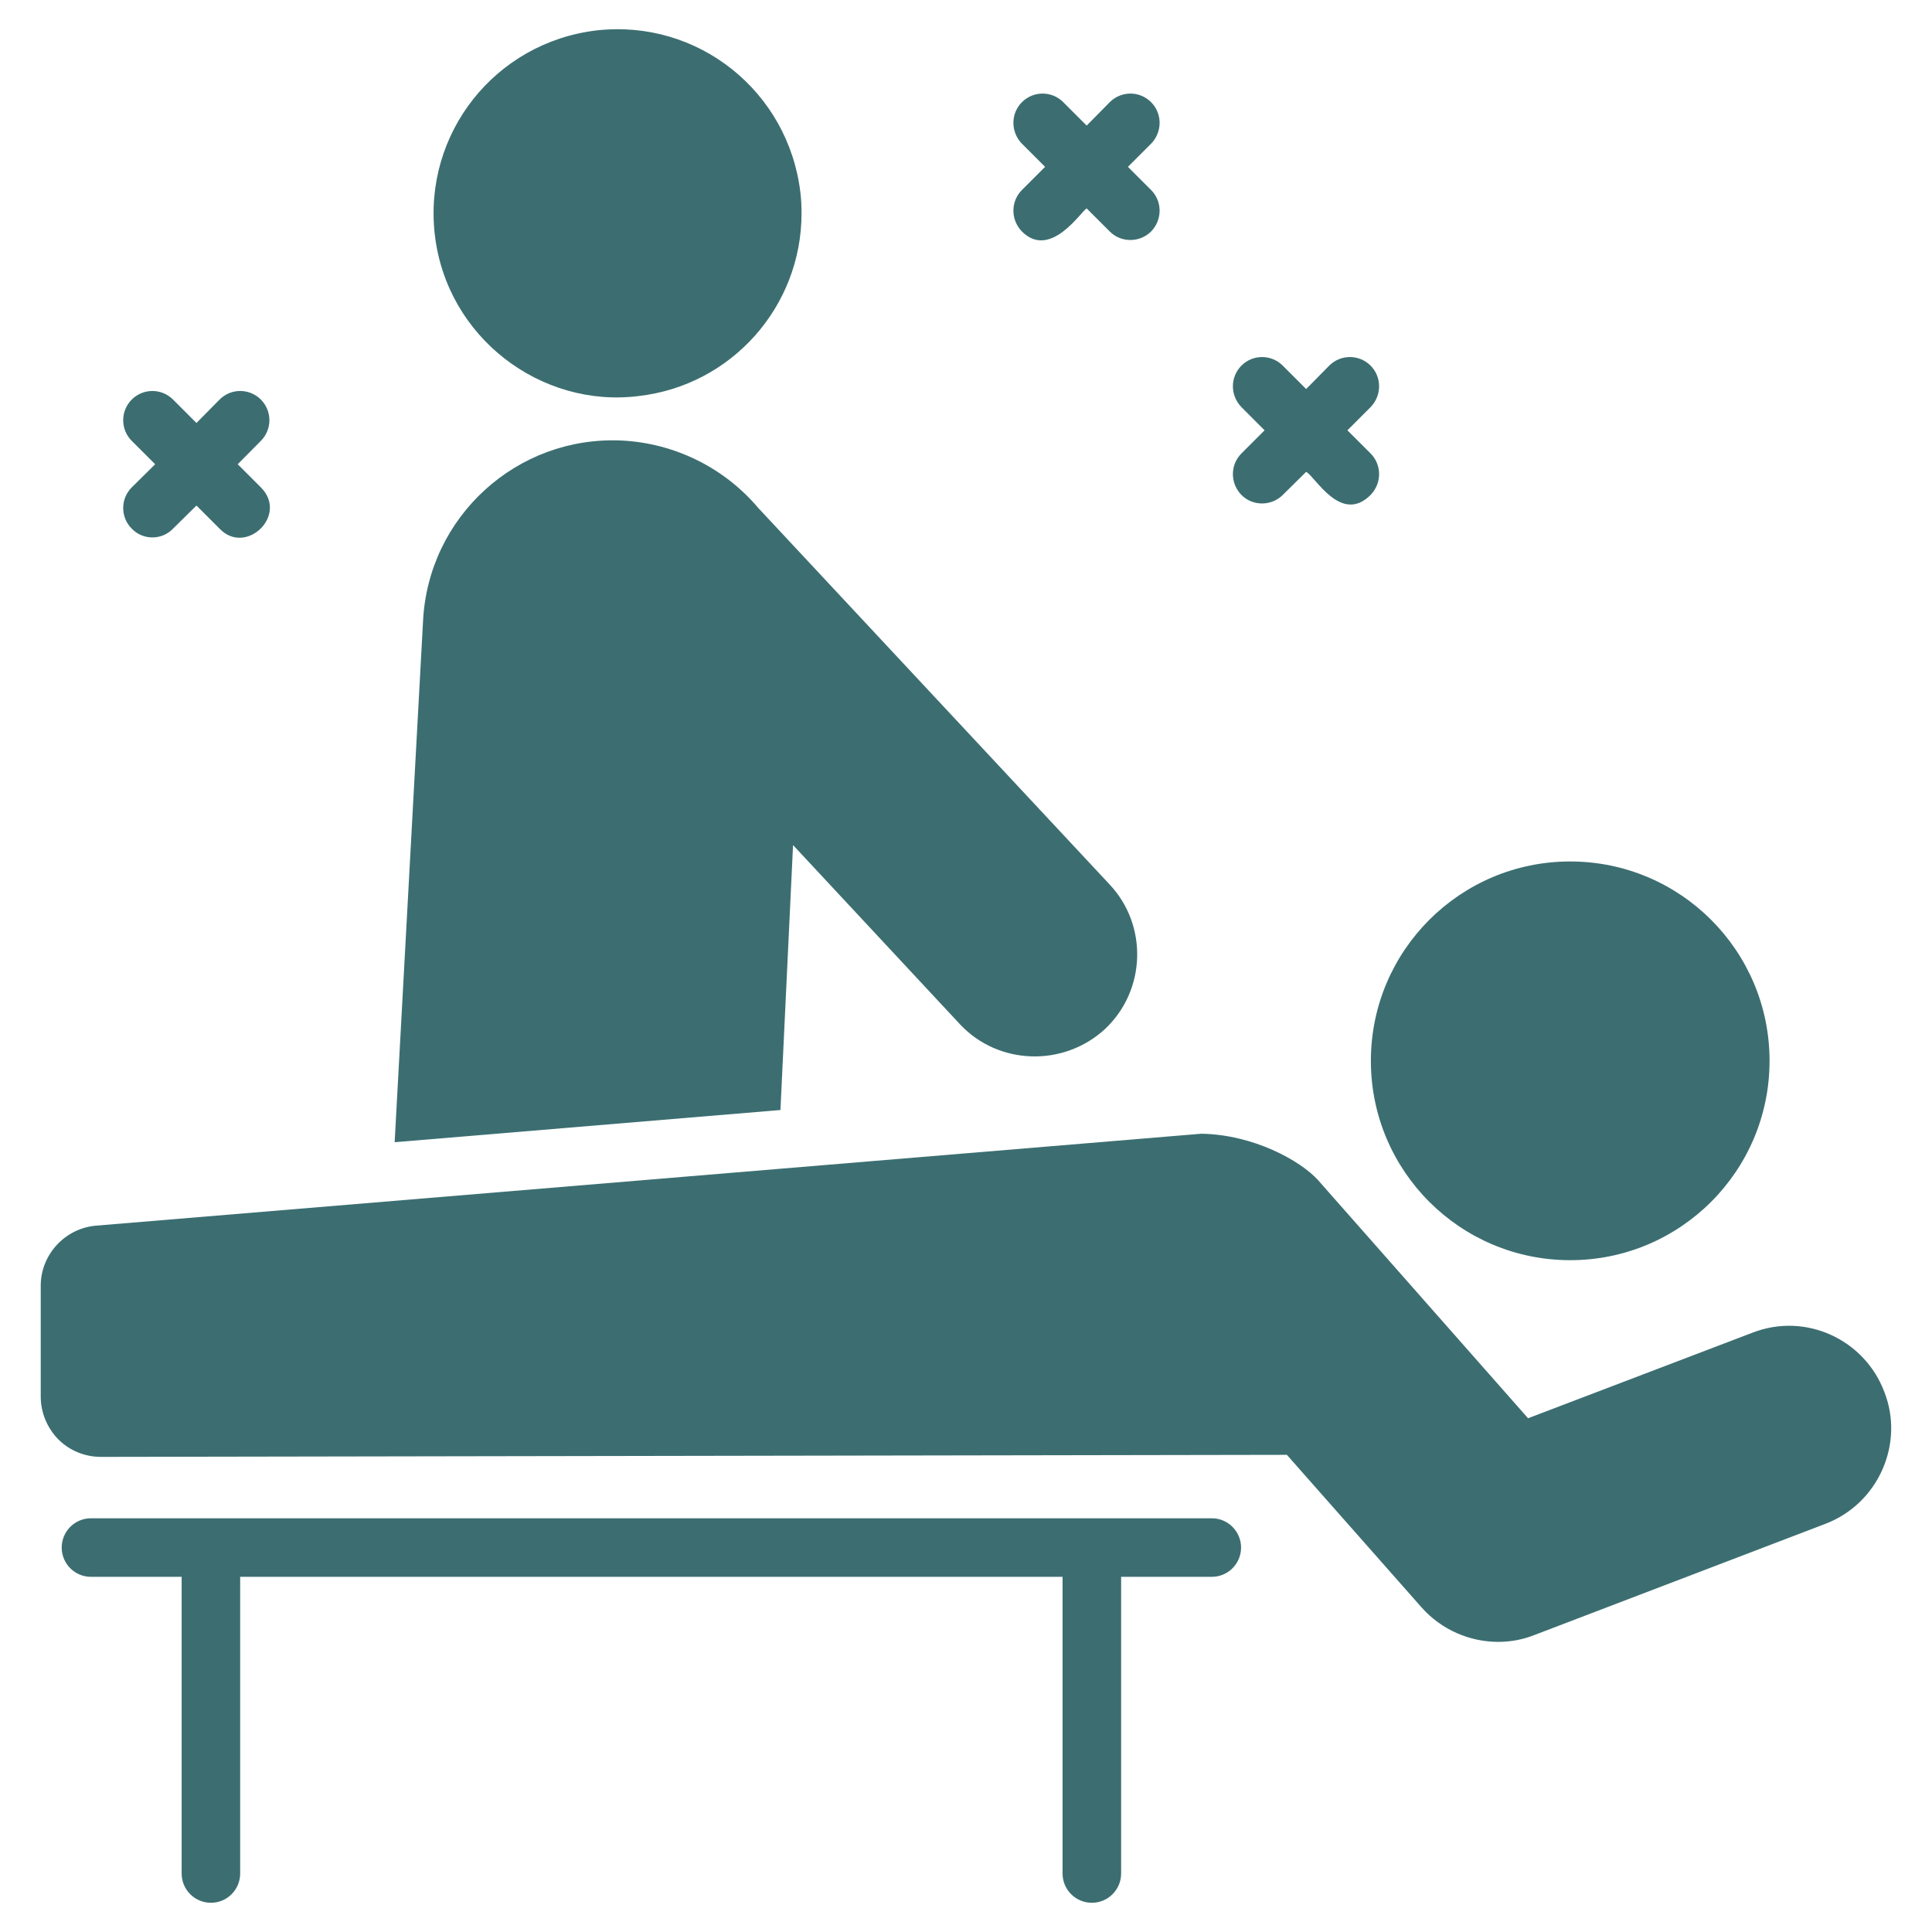<svg width="48" height="48" viewBox="0 0 48 48" fill="none" xmlns="http://www.w3.org/2000/svg">
<path d="M30.106 37.721H2.26C1.858 37.721 1.533 38.047 1.533 38.449C1.533 38.85 1.858 39.176 2.26 39.176H4.513V46.547C4.513 46.948 4.838 47.274 5.24 47.274C5.642 47.274 5.967 46.948 5.967 46.547V39.176H26.399V46.547C26.399 46.948 26.724 47.274 27.127 47.274C27.529 47.274 27.854 46.948 27.854 46.547V39.176H30.106C30.509 39.176 30.834 38.85 30.834 38.449C30.834 38.047 30.508 37.721 30.106 37.721Z" fill="#3C6E71"/>
<path d="M46.815 34.581C46.33 33.286 44.865 32.592 43.535 33.112L37.964 35.236L32.743 29.316C32.306 28.836 31.143 28.189 29.848 28.167L2.386 30.451C1.615 30.516 1.012 31.171 1.012 31.942V34.698C1.012 35.098 1.172 35.476 1.448 35.76C1.732 36.043 2.11 36.196 2.51 36.196L31.972 36.145L35.317 39.934C35.812 40.494 36.517 40.792 37.223 40.792C37.535 40.792 37.841 40.734 38.132 40.618L45.346 37.861C46.676 37.357 47.319 35.855 46.815 34.581Z" fill="#3C6E71"/>
<path d="M39.011 31.309C41.747 31.309 43.964 29.091 43.964 26.356C43.964 23.621 41.747 21.403 39.011 21.403C36.276 21.403 34.059 23.621 34.059 26.356C34.059 29.091 36.276 31.309 39.011 31.309Z" fill="#3C6E71"/>
<path d="M19.703 20.996L23.856 25.454C24.808 26.465 26.423 26.516 27.456 25.564C28.474 24.604 28.525 22.989 27.565 21.971L18.837 12.618C17.994 11.622 16.765 11.011 15.448 10.945C12.845 10.822 10.634 12.836 10.51 15.44L9.805 28.378L19.39 27.578L19.703 20.996Z" fill="#3C6E71"/>
<path d="M3.273 13.134C3.553 13.428 4.026 13.422 4.299 13.134L4.881 12.56L5.455 13.134C6.103 13.816 7.174 12.803 6.481 12.109L5.906 11.534L6.481 10.953C6.764 10.669 6.764 10.211 6.481 9.927C6.197 9.643 5.739 9.643 5.455 9.927L4.881 10.509L4.299 9.927C4.015 9.643 3.557 9.643 3.273 9.927C2.99 10.211 2.99 10.669 3.273 10.953L3.855 11.534L3.273 12.109C2.99 12.393 2.99 12.851 3.273 13.134Z" fill="#3C6E71"/>
<path d="M25.39 5.752C26.097 6.459 26.866 5.242 26.998 5.178L27.572 5.752C27.862 6.042 28.326 6.024 28.598 5.752C28.881 5.462 28.881 5.003 28.598 4.72L28.023 4.145L28.598 3.571C28.881 3.28 28.881 2.822 28.598 2.538C28.314 2.254 27.856 2.254 27.572 2.538L26.998 3.12L26.416 2.538C26.132 2.254 25.674 2.254 25.39 2.538C25.107 2.822 25.107 3.28 25.39 3.571L25.965 4.145L25.39 4.72C25.107 5.003 25.107 5.462 25.39 5.752Z" fill="#3C6E71"/>
<path d="M15.863 9.84C18.184 9.576 19.914 7.609 19.914 5.302C19.914 5.127 19.907 4.953 19.885 4.778C19.585 2.273 17.344 0.468 14.816 0.756C12.295 1.06 10.516 3.318 10.802 5.825C11.095 8.388 13.443 10.143 15.863 9.84Z" fill="#3C6E71"/>
<path d="M30.844 12.298C31.133 12.587 31.597 12.57 31.869 12.298L32.451 11.723C32.67 11.83 33.313 13.035 34.051 12.298C34.334 12.007 34.334 11.549 34.051 11.265L33.476 10.691L34.051 10.116C34.334 9.825 34.334 9.367 34.051 9.083C33.767 8.8 33.309 8.8 33.025 9.083L32.451 9.665L31.869 9.083C31.585 8.8 31.127 8.8 30.844 9.083C30.56 9.367 30.56 9.825 30.844 10.116L31.418 10.691L30.844 11.265C30.56 11.549 30.56 12.007 30.844 12.298Z" fill="#3C6E71"/>
</svg>
